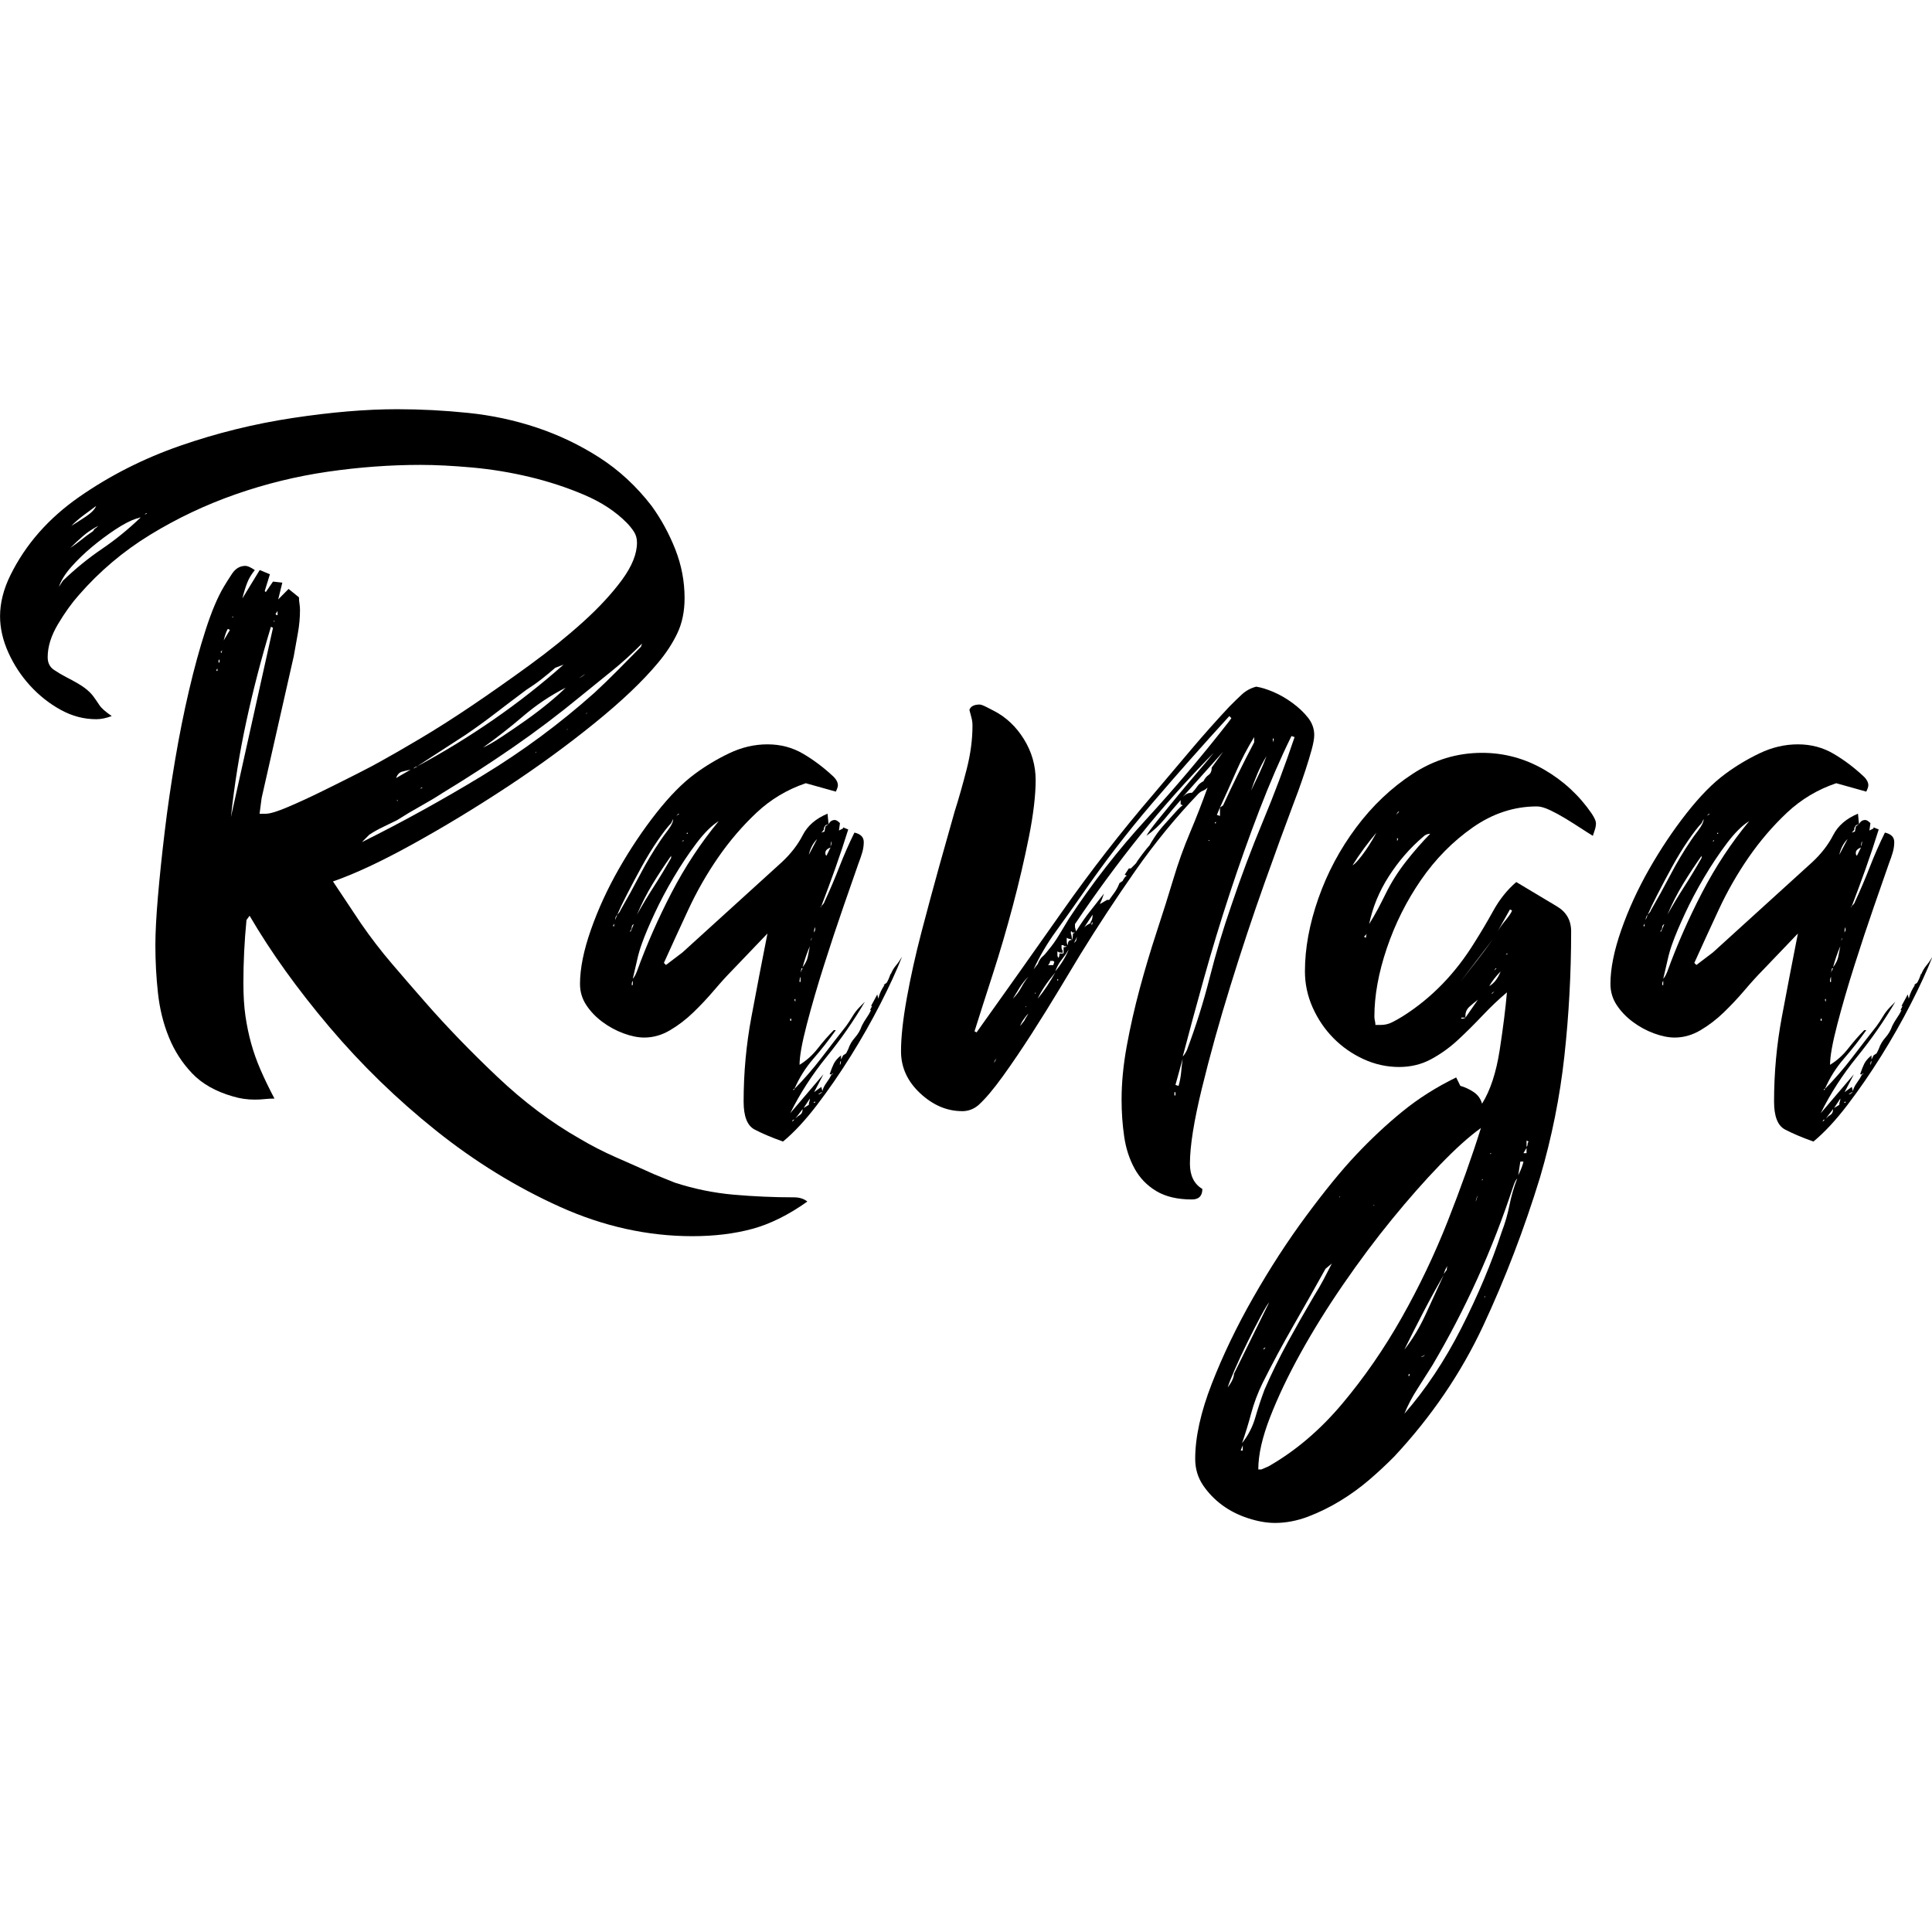 <svg xmlns="http://www.w3.org/2000/svg" version="1.1" xmlns:xlink="http://www.w3.org/1999/xlink" width="1000" height="1000"><style>
    #light-icon {
      display: inline;
    }
    #dark-icon {
      display: none;
    }

    @media (prefers-color-scheme: dark) {
      #light-icon {
        display: none;
      }
      #dark-icon {
        display: inline;
      }
    }
  </style><g id="light-icon"><svg xmlns="http://www.w3.org/2000/svg" version="1.1" xmlns:xlink="http://www.w3.org/1999/xlink" width="1000" height="1000"><g><g transform="matrix(1.407,0,0,1.407,5.684341886080802e-14,211.838)"><svg xmlns="http://www.w3.org/2000/svg" version="1.1" xmlns:xlink="http://www.w3.org/1999/xlink" width="710.92" height="409.72"><svg id="Layer_2" data-name="Layer 2" xmlns="http://www.w3.org/2000/svg" viewBox="0 0 710.92 409.72">
  <g id="Layer_1-2" data-name="Layer 1">
    <g>
      <path d="M95.52,59.14l3.77,1.55-1.9,6.18.38.39,2.66-3.87,3.43.39-1.52,6.18,3.82-3.87,3.82,3.09c0,.77.06,1.55.19,2.32.12.77.19,1.55.19,2.32,0,2.84-.26,5.67-.77,8.5-.51,2.84-1.02,5.67-1.52,8.5l-11.82,52.18-.76,5.8h2.29c1.52,0,4.26-.83,8.2-2.51,3.94-1.67,8.13-3.61,12.58-5.8,4.45-2.19,8.71-4.31,12.78-6.38,4.07-2.06,6.99-3.61,8.77-4.64,3.3-1.8,8.01-4.51,14.11-8.12,6.1-3.61,12.58-7.73,19.45-12.37,6.86-4.64,13.92-9.6,21.17-14.88,7.25-5.28,13.79-10.56,19.65-15.85,5.85-5.28,10.61-10.44,14.31-15.46,3.68-5.02,5.53-9.6,5.53-13.72,0-1.55-.38-2.9-1.14-4.06s-1.65-2.25-2.67-3.29c-4.07-4.12-9.27-7.54-15.62-10.24-6.35-2.71-13.02-4.89-20-6.57-6.99-1.67-14.04-2.83-21.15-3.48-7.11-.64-13.47-.97-19.05-.97-11.18,0-22.54.84-34.1,2.51-11.56,1.68-22.86,4.45-33.91,8.31s-21.53,8.83-31.43,14.88c-9.91,6.06-18.67,13.47-26.29,22.23-2.54,2.84-5.08,6.38-7.62,10.63-2.54,4.25-3.81,8.31-3.81,12.18,0,2.07.76,3.61,2.28,4.64,1.52,1.03,3.04,1.93,4.56,2.71,3.04,1.55,5.26,2.84,6.65,3.87,1.39,1.03,2.46,2.07,3.23,3.09.76,1.03,1.52,2.13,2.28,3.29.76,1.16,2.28,2.51,4.57,4.06-2.03.77-3.93,1.16-5.71,1.16-4.57,0-8.94-1.16-13.13-3.48-4.19-2.32-7.92-5.28-11.22-8.89-3.29-3.61-5.95-7.66-7.99-12.18-2.02-4.51-3.04-8.95-3.04-13.34,0-4.89,1.27-9.92,3.8-15.07,5.58-11.34,14.01-20.93,25.29-28.8,11.29-7.86,23.65-14.13,37.09-18.81,13.44-4.67,27.26-8.09,41.46-10.24,14.2-2.15,27.01-3.23,38.43-3.23,8.62,0,17.31.45,26.06,1.35s17.18,2.7,25.3,5.41c8.11,2.71,15.79,6.37,23.01,11,7.23,4.63,13.63,10.55,19.21,17.76,3.55,4.89,6.46,10.23,8.75,16.02,2.28,5.79,3.42,11.78,3.42,17.95,0,4.89-.89,9.2-2.67,12.94s-4.18,7.4-7.22,11c-5.58,6.69-13.38,14.1-23.4,22.2-10.02,8.11-20.8,15.96-32.34,23.55-11.54,7.59-23.01,14.54-34.43,20.84-11.41,6.31-21.17,10.88-29.29,13.7l10.29,15.44c3.55,5.15,7.36,10.11,11.43,14.87,4.06,4.76,8.13,9.46,12.19,14.08,7.87,9.01,16.7,18.14,26.48,27.41,9.77,9.26,19.87,16.86,30.29,22.78,4.32,2.57,8.82,4.88,13.53,6.95,4.7,2.05,9.33,4.11,13.91,6.18,1.27.51,2.54,1.03,3.81,1.55,1.27.51,2.54,1.02,3.81,1.54,7.11,2.31,14.35,3.79,21.72,4.44,7.36.64,14.73.97,22.1.97,2.03,0,3.68.51,4.95,1.55-6.86,4.88-13.59,8.23-20.19,10.04-6.61,1.79-13.97,2.7-22.1,2.7-16.51,0-32.77-3.61-48.77-10.82-16-7.22-31.18-16.56-45.53-28.02-14.35-11.47-27.41-24.16-39.19-38.07-11.77-13.91-21.58-27.57-29.4-40.97l-1.14,1.55c-.76,7.73-1.14,15.46-1.14,23.19,0,4.64.25,8.7.76,12.18.51,3.48,1.2,6.83,2.1,10.05.89,3.22,2.03,6.44,3.43,9.66,1.39,3.23,3.11,6.77,5.14,10.63-1.27,0-2.48.06-3.62.19-1.14.13-2.35.19-3.62.19-2.8,0-5.46-.39-8-1.16-6.35-1.81-11.37-4.64-15.05-8.5-3.68-3.87-6.54-8.31-8.57-13.34-2.04-5.02-3.37-10.44-4-16.23-.64-5.8-.95-11.66-.95-17.59,0-4.64.32-10.63.95-17.97.63-7.34,1.46-15.27,2.48-23.77,1.01-8.5,2.29-17.26,3.81-26.28,1.52-9.02,3.24-17.59,5.14-25.7,1.9-8.12,3.93-15.52,6.1-22.23,2.15-6.7,4.38-11.98,6.67-15.85.76-1.29,1.77-2.9,3.05-4.83,1.27-1.93,2.92-2.9,4.95-2.9.76,0,1.91.52,3.43,1.55-1.27,1.55-2.23,3.16-2.86,4.83-.64,1.68-1.21,3.54-1.71,5.6l6.37-10.44ZM23.21,63c4.56-4.38,9.32-8.24,14.26-11.6,4.94-3.35,9.7-7.21,14.27-11.6-.26,0-.51.07-.76.19-.26.13-.51.19-.76.19-2.29.77-4.88,2.13-7.8,4.06s-5.77,4.06-8.56,6.38c-2.79,2.32-5.33,4.77-7.61,7.34-2.29,2.58-3.8,5.02-4.57,7.34l1.52-2.32ZM34.24,44.84c.25-.51.51-.83.76-.97.25-.13.63-.45,1.14-.97-2.03,1.03-3.87,2.26-5.52,3.67-1.65,1.42-3.23,2.9-4.76,4.44,1.52-1.03,2.92-2.06,4.19-3.09,1.27-1.03,2.66-2.06,4.19-3.09ZM35.38,35.56c-1.78,1.29-3.43,2.51-4.95,3.67s-2.92,2.39-4.19,3.67c1.27-.77,2.98-1.87,5.14-3.29,2.15-1.41,3.49-2.77,4-4.06ZM54.1,38.27h-.38c-.26.26-.51.39-.76.39.51,0,.89-.13,1.14-.39ZM80.01,96.25v-.77c-.26,0-.38.26-.38.77h.38ZM80.77,91.99l-.38.39v.77h.38v-1.16ZM81.91,88.52l-.76.77.38.39c0-.51.12-.9.38-1.16ZM84.58,81.17l-.76-.39c-.51.77-1.02,2.19-1.52,4.25l2.29-3.87ZM100.43,80.4l-.76-.39c-3.52,11.6-6.54,23.19-9.05,34.79-2.51,11.6-4.4,23.32-5.66,35.17l15.47-69.58ZM85.72,76.15l-.38.39h.38v-.39ZM100.96,77.69l-.38.39h.38v-.39ZM101.34,75.37c.25.26.51.39.76.39v-1.55l-.76,1.16ZM218.62,104.36c3.05-2.83,5.98-5.67,8.78-8.5,2.8-2.83,5.6-5.67,8.39-8.5l.38-1.16c-3.56,3.61-7.25,6.96-11.07,10.05-3.82,3.09-7.63,6.18-11.45,9.28-8.14,6.7-16.41,12.95-24.81,18.75-8.39,5.8-17.04,11.4-25.94,16.81-2.8,1.81-5.6,3.48-8.39,5.02-2.8,1.55-5.6,3.23-8.4,5.02-1.52.77-3.24,1.61-5.15,2.51-1.91.91-3.62,1.87-5.15,2.9-.51.52-.96.97-1.34,1.35-.38.39-.83.84-1.33,1.35,15.01-7.47,29.82-15.65,44.45-24.54,14.63-8.89,28.3-19,41.02-30.34ZM145.7,135.67l5.33-3.09c-1.27.26-2.35.52-3.24.77-.89.26-1.59,1.03-2.1,2.32ZM146.3,144.18v-.39h-.38l.38.39ZM152.02,132.19l1.52-.77c-.51,0-1.02.26-1.52.77ZM204.28,95.09c-1.78,1.55-3.49,2.97-5.14,4.25-1.65,1.29-3.49,2.58-5.51,3.87-3.81,2.84-7.55,5.67-11.23,8.5-3.68,2.84-7.42,5.54-11.22,8.12l-17.88,11.6c9.63-5.15,19.01-10.88,28.15-17.2,9.13-6.31,17.75-13.08,25.87-20.29l-3.04,1.16ZM155.44,139.15h-.38c-.26.26-.51.39-.76.39.51,0,.89-.13,1.14-.39ZM177.66,124.46c1.77-.77,4.12-2.13,7.04-4.06s5.83-3.93,8.75-5.99c2.92-2.06,5.7-4.19,8.37-6.38,2.66-2.19,4.75-4.06,6.27-5.6-5.58,2.84-10.78,6.32-15.6,10.44-4.82,4.12-9.76,7.99-14.83,11.6ZM197.35,126.01c-.26,0-.38.13-.38.39l.38-.39ZM208.4,117.89c.25,0,.38-.06.38-.19s.12-.19.38-.19c-.26,0-.51.13-.76.39ZM212.97,98.95c1.01-.51,1.77-1.03,2.29-1.55l-2.29,1.55ZM215.64,112.09l.38-.39c-.26,0-.38.13-.38.39Z"></path>
      <path d="M327.65,207.95c.51-1.29,1.14-2.38,1.91-3.29.76-.9,1.52-1.99,2.29-3.29-2.04,5.16-4.7,10.96-8,17.39-3.3,6.45-6.92,12.82-10.86,19.13-3.94,6.32-8.07,12.3-12.38,17.97-4.32,5.67-8.51,10.18-12.57,13.53-4.32-1.55-7.81-3.03-10.48-4.45-2.67-1.42-4-4.83-4-10.24,0-10.56.95-20.93,2.86-31.12,1.9-10.18,3.87-20.42,5.91-30.73l-12.95,13.53c-2.04,2.07-4.26,4.51-6.67,7.35-2.42,2.84-4.95,5.54-7.62,8.12-2.67,2.58-5.52,4.77-8.57,6.57-3.05,1.81-6.23,2.71-9.52,2.71-2.29,0-4.83-.51-7.62-1.54-2.8-1.03-5.4-2.45-7.81-4.25-2.42-1.8-4.38-3.87-5.91-6.19-1.52-2.32-2.29-4.89-2.29-7.73,0-5.66,1.33-12.3,4-19.91,2.67-7.6,6.1-15.07,10.29-22.42,4.19-7.34,8.76-14.17,13.72-20.49,4.95-6.31,9.72-11.14,14.29-14.5,3.81-2.83,8-5.35,12.57-7.54,4.57-2.19,9.27-3.29,14.1-3.29s9.2,1.16,13.14,3.48c3.94,2.32,7.68,5.16,11.24,8.5,1.01,1.03,1.52,2.07,1.52,3.09,0,.52-.26,1.29-.76,2.32l-11.05-3.09c-6.86,2.32-12.89,5.93-18.1,10.82-5.21,4.9-9.91,10.38-14.1,16.43-4.19,6.06-7.88,12.5-11.05,19.33-3.18,6.83-6.16,13.34-8.95,19.52l.76.77,6.1-4.64,36.58-33.24c3.3-3.09,5.84-6.38,7.62-9.86,1.77-3.48,4.82-6.12,9.14-7.92l.38,3.87-1.14.39c-.51.77-.7,1.23-.57,1.35.12.13-.19.58-.95,1.35l1.14-.39.38-1.93,1.14-.77c.51-1.03,1.27-1.55,2.29-1.55.51,0,1.14.39,1.9,1.16l-.38,2.71,1.52-.77v-.39l1.9.77c-1.52,4.9-3.11,9.66-4.76,14.3-1.65,4.64-3.37,9.28-5.14,13.91l-.38.39c.25,0,.38-.13.38-.39.76-.77,1.14-1.29,1.14-1.55,2.03-4.38,3.87-8.7,5.52-12.95,1.65-4.25,3.49-8.44,5.52-12.56,2.29.52,3.43,1.68,3.43,3.48,0,1.29-.19,2.58-.57,3.87-.38,1.29-.83,2.58-1.33,3.87-1.27,3.61-3.11,8.89-5.52,15.85-2.42,6.96-4.83,14.24-7.24,21.84-2.42,7.6-4.51,14.82-6.29,21.64-1.78,6.83-2.67,11.79-2.67,14.88,2.54-1.55,4.76-3.54,6.67-5.99,1.91-2.45,3.87-4.7,5.91-6.76h.76c-2.54,3.61-5.27,7.09-8.19,10.44-2.92,3.35-5.27,7.09-7.05,11.21h-.38v.38c.25,0,.38-.13.38-.38,3.55-3.61,6.86-7.41,9.91-11.4,3.05-3.99,6.1-7.92,9.14-11.79.76-1.03,1.52-2.19,2.29-3.48.76-1.29,1.65-2.45,2.67-3.48l1.91-1.93c-4.07,6.96-8.76,13.72-14.1,20.29-5.33,6.57-9.78,13.46-13.33,20.68l12.19-14.3-3.43,6.57,2.67-1.93.38,1.54c.25-1.03.76-2.06,1.52-3.09.76-1.03,1.39-2.06,1.91-3.09h.38v-.39l-.38.39h-.76c.51-1.55,1.01-2.83,1.52-3.87.51-1.03,1.39-2.06,2.67-3.09v1.54l.76-1.54,1.14-.77.76-1.55c.51-1.54,1.33-2.96,2.48-4.25,1.14-1.29,1.96-2.71,2.48-4.25.51-1.03,1.08-1.99,1.71-2.9.63-.9,1.2-1.87,1.71-2.9h-.38l.76-1.55h-.38l2.29-4.25.38,1.55c.25-1.03.57-1.93.95-2.71.38-.77.82-1.54,1.33-2.32h-.38l1.14-.77c.51-.77,1.01-1.93,1.52-3.48v.39ZM225.92,189.01c0,.26-.07.45-.19.58-.13.13-.19.33-.19.58h.38v-1.16ZM227.07,185.92c.76-.77,1.14-1.29,1.14-1.55,2.54-4.38,4.95-8.76,7.24-13.14,2.29-4.38,4.82-8.63,7.62-12.76.51-.77,1.39-1.99,2.67-3.67,1.27-1.67,1.9-3.03,1.9-4.06l-.76,1.55c-1.27,1.29-2.92,3.42-4.95,6.38-2.04,2.97-4,6.18-5.91,9.66-1.9,3.48-3.69,6.83-5.33,10.05-1.65,3.23-2.86,5.74-3.62,7.54-.51.52-.76,1.16-.76,1.93l.76-1.93ZM232.02,192.11l1.14-2.71c-.51.26-.76.65-.76,1.16s-.26,1.03-.76,1.55h.38ZM232.78,210.27c-.26.26-.38.77-.38,1.55h.38v-1.55ZM234.31,206.79c3.55-9.79,7.81-19.45,12.76-28.99,4.95-9.53,10.73-18.29,17.33-26.28-2.54,1.55-5.27,4.25-8.19,8.12-2.92,3.87-5.71,8.06-8.38,12.56-2.67,4.51-5.02,8.96-7.05,13.33-2.04,4.38-3.56,7.99-4.57,10.82-.76,2.06-1.4,4.25-1.9,6.57-.51,2.32-1.02,4.51-1.52,6.57.51-.51,1.01-1.41,1.52-2.71ZM246.88,164.28c-2.54,3.61-4.83,7.09-6.86,10.44-2.04,3.35-3.94,7.09-5.71,11.21,2.03-3.61,4.13-7.08,6.29-10.44,2.16-3.35,4.25-6.82,6.29-10.44v-.77ZM248.78,149.59l1.14-.77h-.38l-.76.77ZM251.45,158.48c-.26.26-.51.39-.76.39h.76v-.39ZM252.98,155.77c-.26,0-.38.13-.38.39h.38v-.39ZM290.69,224.96h.38v-.77h-.38v.77ZM292.22,261.3c-.51,0-.76.25-.76.77l.76-.77ZM292.22,217.23l.38.77v-1.16l-.38.39ZM292.6,260.91c.51-.52,1.08-.97,1.71-1.35.63-.39.95-1.1.95-2.12l-2.67,3.48ZM294.5,208.73c-.26.52-.38,1.16-.38,1.93h.38v-1.93ZM294.5,207.18l.76-1.54h-.38l-.38,1.54ZM297.93,197.52c-1.02,2.32-1.9,4.9-2.67,7.73,1.01-1.29,1.65-2.57,1.91-3.87.25-1.29.51-2.57.76-3.87ZM295.27,258.98c.25,0,.38-.07.38-.19s.12-.19.38-.19c0,.25-.26.39-.76.39ZM297.55,255.88c0-.52.06-.91.19-1.16.12-.26.19-.64.19-1.16l-2.29,3.48,1.9-1.16ZM300.6,158.09c-1.52,1.55-2.54,3.48-3.05,5.8l3.05-5.8ZM297.93,255.5l.38-.39c0,.25-.13.39-.38.39ZM298.69,194.42c-.26.26-.38.65-.38,1.16l.38-1.16ZM299.84,254.72c-.26,0-.38.06-.38.19s-.13.19-.38.19h.76v-.39ZM299.84,190.56c-.26.26-.38.91-.38,1.93l.38-.77v-1.16ZM302.5,251.25h-.38l-1.14.77h.38l1.14-.77ZM305.55,161.18c-1.27.52-1.91,1.16-1.91,1.93v.39c0,.26.12.52.38.77l1.52-3.09ZM305.93,158.86c-.26.52-.38,1.16-.38,1.93.25-.51.38-1.16.38-1.93ZM308.98,241.2c.25-.25.38-.77.38-1.55-.26.26-.38.77-.38,1.55Z"></path>
      <path d="M353.94,258.2c-5.59,0-10.73-2.19-15.43-6.57-4.7-4.38-7.05-9.53-7.05-15.46,0-5.15.71-11.66,2.12-19.52,1.42-7.86,3.22-15.97,5.41-24.35,2.19-8.37,4.38-16.49,6.57-24.35,2.19-7.86,4.06-14.5,5.61-19.91,1.55-4.89,3.03-10.11,4.45-15.65,1.42-5.54,2.13-10.88,2.13-16.04,0-1.03-.13-1.99-.38-2.9-.26-.9-.51-1.87-.76-2.9.51-1.29,1.76-1.93,3.77-1.93.5,0,1.37.33,2.62.97,1.25.65,2.12,1.1,2.62,1.35,4.5,2.32,8.19,5.8,11.06,10.44,2.87,4.64,4.31,9.66,4.31,15.07s-.83,12.63-2.48,20.87c-1.65,8.25-3.62,16.69-5.91,25.32-2.29,8.64-4.76,17.07-7.43,25.32-2.67,8.25-4.89,15.21-6.67,20.87l.76.39c10.67-14.94,21.2-29.82,31.62-44.64,10.41-14.82,21.59-29.18,33.53-43.1,4.57-5.41,9.14-10.82,13.72-16.23s9.27-10.69,14.1-15.85c1.52-1.55,3.05-3.03,4.57-4.45,1.52-1.41,3.3-2.38,5.33-2.9,1.77.26,3.87.91,6.29,1.93,2.41,1.03,4.76,2.39,7.05,4.06,2.29,1.68,4.19,3.48,5.71,5.41,1.52,1.93,2.29,4.06,2.29,6.38,0,1.29-.32,3.09-.95,5.41-.64,2.32-1.4,4.83-2.29,7.54-.89,2.71-1.78,5.28-2.67,7.73-.89,2.45-1.59,4.32-2.1,5.6-2.54,6.7-5.97,16.11-10.29,28.22-4.32,12.12-8.51,24.74-12.57,37.88-4.07,13.14-7.56,25.71-10.48,37.69-2.92,11.98-4.38,21.19-4.38,27.64,0,4.38,1.52,7.47,4.57,9.28,0,2.57-1.27,3.87-3.81,3.87-5.33,0-9.72-1.03-13.14-3.09-3.43-2.06-6.1-4.83-8-8.31s-3.18-7.41-3.81-11.79c-.64-4.38-.95-8.89-.95-13.53,0-6.19.63-12.76,1.9-19.71,1.27-6.96,2.86-13.98,4.76-21.07,1.91-7.09,4-14.11,6.29-21.07s4.32-13.4,6.1-19.33c1.77-5.93,3.81-11.6,6.1-17.01,2.29-5.41,4.44-10.95,6.48-16.62-.51.52-1.08.91-1.71,1.16-.64.26-1.21.65-1.71,1.16-8.38,8.76-16.13,18.23-23.24,28.41-7.11,10.18-13.85,20.43-20.19,30.73-2.04,3.35-4.64,7.67-7.81,12.95-3.18,5.28-6.54,10.7-10.1,16.23-3.56,5.54-7.05,10.7-10.48,15.46-3.43,4.77-6.42,8.31-8.95,10.63-1.78,1.55-3.81,2.32-6.1,2.32ZM365.75,240.42l.76-1.55c-.51.52-.76,1.03-.76,1.55ZM378.32,208.73c-1.27,1.29-2.35,2.64-3.24,4.06-.89,1.42-1.71,2.77-2.48,4.06,1.27-1.29,2.29-2.64,3.05-4.06.76-1.41,1.65-2.77,2.67-4.06ZM375.27,226.89l1.52-1.93c.25-.51.51-.97.76-1.35.25-.39.51-.83.76-1.35-.51.52-1.08,1.23-1.71,2.13-.64.91-1.08,1.74-1.33,2.51ZM377.56,219.55l-.38.39c.25,0,.38-.13.38-.39ZM381.75,204.09c.51-1.29,1.08-2.19,1.71-2.71.63-.51,1.33-1.29,2.1-2.32,1.52-1.8,2.86-3.67,4-5.6,1.14-1.93,2.35-3.93,3.62-5.99,8.63-13.14,18.16-25.38,28.57-36.72,10.41-11.34,20.44-23.19,30.1-35.56l1.14-1.55-.76-.77c-9.66,10.57-19.12,21.26-28.38,32.08-9.27,10.82-17.97,22.17-26.1,34.01-3.05,4.38-6.16,8.76-9.33,13.14-3.18,4.38-5.91,9.02-8.19,13.91l1.52-1.93ZM380.99,214.91v-.39l-.38.39h.38ZM381.75,216.84c1.27-1.55,2.41-3.09,3.43-4.64,1.01-1.55,2.03-3.22,3.05-5.03-3.05,3.61-5.21,6.83-6.48,9.66ZM387.46,202.93h-1.14c0,.52-.26,1.03-.76,1.55h1.91l.38-1.16-.38-.39ZM393.18,198.68c-.76,1.29-1.65,2.58-2.67,3.87-1.02,1.29-1.78,2.71-2.29,4.25,2.29-2.83,3.94-5.54,4.95-8.12ZM389.75,199.84l-.76-.39v1.16c0,.52.12.91.38,1.16.25-.25.38-.77.38-1.55h1.52c-.26-.25-.76-.39-1.52-.39ZM388.99,209.5v.77l.38-.38-.38-.39ZM391.27,197.13h-.76v.77c0,.52.12.91.38,1.16v.77c0,.26.12.39.38.39v-2.32c.51,0,.89-.12,1.14-.38h-.76c-.26,0-.38-.13-.38-.39ZM393.18,194.81l-.76-.39v1.16c0,.77.12,1.29.38,1.55,0-1.29.51-1.93,1.52-1.93-.26-.25-.64-.39-1.14-.39ZM394.32,192.11h-.38v.77c.25.52.38,1.29.38,2.32.25-.51.38-1.29.38-2.32l.76-.39h-.76c-.26,0-.38-.13-.38-.39ZM395.85,195.58l.38-1.55-1.14,2.32.76-.77ZM413.75,171.23l1.52-2.32h.76l1.91-1.93c.25-.51,1.01-1.61,2.29-3.29,1.27-1.67,2.16-2.77,2.67-3.29.25-.51.89-1.55,1.9-3.09,1.01-1.55,2.22-3.09,3.62-4.64,1.39-1.55,2.73-3.03,4-4.45,1.27-1.41,2.15-2.25,2.67-2.51l-.76-.39v-1.55c-2.04,2.32-4,4.64-5.91,6.96-1.9,2.32-4.13,4.38-6.67,6.18.51-1.03,1.91-2.96,4.19-5.8,2.29-2.83,4.76-5.86,7.43-9.08,2.67-3.22,5.27-6.31,7.81-9.28,2.54-2.96,4.32-5.08,5.33-6.38-9.66,9.8-18.67,19.91-27.05,30.34-8.38,10.44-16.38,21.33-24,32.66v1.16l.38,1.55c1.77-2.83,3.43-5.22,4.95-7.15,1.52-1.93,3.3-4.19,5.33-6.77-.51,1.55-1.02,2.84-1.52,3.87l2.67-1.55h.76c.76-1.03,1.46-1.99,2.1-2.9.63-.9,1.2-1.99,1.71-3.29l1.14-.77c.51-1.03,1.01-1.67,1.52-1.93l-.76-.39ZM401.94,185.92l-3.05,4.64c.51-.51,1.27-1.03,2.29-1.54v-.39c.51-.51.76-1.41.76-2.71ZM401.94,188.63l-.38.39v.77c.25-.25.38-.64.38-1.16ZM432.04,252.41h.38v-1.16h-.38v1.16ZM435.09,238.88l-2.67,9.66,1.14.39c.51-1.8.82-3.48.95-5.03.12-1.55.32-3.22.57-5.03ZM476.24,120.6l-1.14-.39c-4.07,8.25-8,17.33-11.81,27.25-3.81,9.92-7.43,20.1-10.86,30.54s-6.61,20.87-9.52,31.31c-2.92,10.44-5.52,20.04-7.81,28.8.51-.51,1.01-1.29,1.52-2.32,3.3-8.76,6.1-17.65,8.38-26.67,2.29-9.02,4.95-17.91,8-26.67,3.55-10.56,7.43-20.87,11.62-30.92s8.06-20.35,11.62-30.92ZM438.52,141.08c.76-.77,1.39-1.55,1.91-2.32.51-.77,1.27-1.41,2.29-1.93.51-1.03,1.14-1.8,1.9-2.32.76-.51,1.14-1.41,1.14-2.71l4.19-5.8-14.86,16.62c.51-.51,1.01-.9,1.52-1.16.51-.25,1.14-.39,1.9-.39ZM444.61,158.86l.38-.39h-.38v.39ZM447.28,151.52c0,.26-.07.39-.19.39s-.19.13-.19.39h.38v-.77ZM448.8,146.5l-1.14,2.71,1.14.39v-3.09ZM448.8,146.5l1.14-.77c1.77-3.87,3.62-7.73,5.52-11.6,1.91-3.87,3.87-7.73,5.91-11.6v-1.93c-2.54,4.13-4.76,8.38-6.67,12.76-1.91,4.38-3.88,8.76-5.91,13.14ZM465.95,127.56c-1.27,2.07-2.35,4.12-3.24,6.18-.89,2.07-1.71,4.25-2.48,6.57,1.01-2.06,2.03-4.19,3.05-6.38,1.01-2.19,1.9-4.31,2.67-6.38ZM468.62,121.37l-.38-.39v1.55l.38-1.16Z"></path>
      <path d="M554.34,214.52c-3.05,2.58-6.04,5.41-8.95,8.5-2.92,3.09-5.91,6.06-8.95,8.89-3.05,2.84-6.35,5.22-9.91,7.15-3.56,1.93-7.5,2.9-11.81,2.9-4.57,0-8.95-.97-13.14-2.9-4.19-1.93-7.88-4.51-11.05-7.73-3.18-3.22-5.71-6.96-7.62-11.21-1.9-4.25-2.86-8.7-2.86-13.34,0-8.5,1.65-17.45,4.95-26.86,3.3-9.4,7.94-18.1,13.91-26.09,5.96-7.98,12.89-14.56,20.76-19.71,7.87-5.15,16.38-7.73,25.53-7.73,8.13,0,15.75,2.07,22.86,6.18,7.11,4.12,12.95,9.54,17.53,16.23,1.01,1.55,1.52,2.71,1.52,3.48s-.13,1.55-.38,2.32c-.26.77-.51,1.55-.76,2.32-1.27-.77-2.8-1.74-4.57-2.9-1.78-1.16-3.62-2.32-5.52-3.48-1.91-1.16-3.81-2.19-5.71-3.09-1.91-.9-3.49-1.35-4.76-1.35-8.38,0-16.26,2.58-23.62,7.73-7.37,5.16-13.72,11.6-19.05,19.33-5.33,7.73-9.52,16.11-12.57,25.12-3.05,9.02-4.57,17.39-4.57,25.12,0,.52.06,1.03.19,1.55.12.52.19,1.03.19,1.54h1.9c1.52,0,2.92-.32,4.19-.96,1.27-.64,2.54-1.35,3.81-2.13,10.67-6.7,19.56-15.85,26.67-27.44,2.29-3.61,4.57-7.47,6.86-11.6,2.29-4.12,5.08-7.6,8.38-10.44l14.86,8.89c3.55,2.07,5.33,5.16,5.33,9.28,0,15.46-.83,30.73-2.48,45.8-1.65,15.07-4.64,29.96-8.95,44.64-5.85,19.07-12.83,37.3-20.95,54.69-8.13,17.39-19.05,33.44-32.77,48.12-2.8,2.83-5.85,5.67-9.14,8.5-3.3,2.83-6.86,5.41-10.67,7.73-3.81,2.32-7.75,4.25-11.81,5.8-4.07,1.54-8.13,2.32-12.19,2.32-3.05,0-6.35-.58-9.91-1.74-3.55-1.16-6.73-2.77-9.52-4.83-2.79-2.07-5.14-4.51-7.05-7.34-1.91-2.84-2.86-6.06-2.86-9.66,0-7.99,2.04-17.2,6.1-27.64,4.07-10.44,9.14-21.01,15.24-31.7,6.1-10.7,12.57-20.68,19.43-29.96s12.95-16.75,18.29-22.42c5.58-5.93,11.3-11.28,17.14-16.04,5.84-4.77,12.44-8.96,19.81-12.56l1.52,3.09c1.77.51,3.43,1.29,4.95,2.32,1.52,1.03,2.54,2.45,3.05,4.25,3.05-4.9,5.2-11.46,6.48-19.71,1.27-8.24,2.16-15.33,2.67-21.26ZM451.65,359.86c1.52-2.06,2.29-3.74,2.29-5.02l12.95-26.29c-.51.51-1.52,2.19-3.05,5.03-1.52,2.83-3.17,6.05-4.95,9.66-1.77,3.61-3.36,7.02-4.76,10.24-1.39,3.22-2.22,5.35-2.48,6.38ZM456.42,383.05h.76v-1.93l-.76,1.93ZM487.63,316.18c-3.87,6.96-7.8,13.92-11.79,20.87s-7.8,14.04-11.41,21.26c-1.75,3.61-3.13,7.28-4.14,11.02-.99,3.73-2.12,7.4-3.38,11.02,2.26-2.84,3.89-5.99,4.89-9.47,1.01-3.48,2.14-6.9,3.39-10.24,2.58-5.93,5.42-11.73,8.51-17.39,3.1-5.67,6.32-11.34,9.67-17.01,1.29-2.07,2.45-4.06,3.48-5.99,1.03-1.93,2.06-3.93,3.1-5.99l-2.32,1.93ZM544.81,264.39c-4.32,3.09-9.33,7.6-15.05,13.53-5.71,5.92-11.62,12.62-17.72,20.1-6.1,7.47-12.07,15.46-17.91,23.96-5.85,8.5-11.05,16.88-15.62,25.12-4.57,8.24-8.32,16.1-11.24,23.58-2.92,7.47-4.38,13.91-4.38,19.33h1.14l2.67-1.16c9.91-5.67,18.92-13.33,27.05-23,8.13-9.66,15.43-20.23,21.91-31.7,6.48-11.47,12.13-23.33,16.95-35.56,4.82-12.24,8.89-23.65,12.19-34.21ZM464.8,345.95l.76-.77c-.51,0-.76.25-.76.77ZM493,289.51l-.38.39c.25,0,.38-.13.38-.39ZM497.57,167.75c.51-.25,1.2-.9,2.1-1.93.89-1.03,1.77-2.19,2.67-3.48.89-1.29,1.71-2.57,2.48-3.87.76-1.29,1.27-2.19,1.52-2.71-1.52,1.81-3.05,3.74-4.57,5.8-1.52,2.07-2.92,4.12-4.19,6.18ZM501.76,194.04l.76.39c0-.77.12-1.29.38-1.54l-1.14,1.16ZM503.67,189.4c1.27-2.06,2.35-3.92,3.24-5.6.89-1.67,1.84-3.54,2.86-5.61,2.03-4.12,4.51-8.05,7.43-11.79,2.92-3.73,5.91-7.15,8.95-10.24-1.02,0-1.9.39-2.67,1.16-4.83,4.12-9.02,8.96-12.57,14.5-3.56,5.54-5.97,11.4-7.24,17.59ZM505.19,292.99c.25,0,.38-.13.38-.39l-.38.39ZM514.71,148.04h-.38l-.76,1.16,1.14-1.16ZM514.33,158.09l-.38-.39v1.16l.38-.77ZM558.15,282.94c-.51.51-1.02,1.55-1.52,3.09-7.62,23.19-17.53,45.09-29.72,65.71-1.78,2.83-3.62,5.73-5.52,8.7-1.91,2.96-3.49,5.99-4.76,9.08,7.87-9.02,14.86-19.52,20.95-31.5,6.1-11.98,11.05-23.77,14.86-35.37,1.27-3.35,2.22-6.64,2.86-9.86.63-3.22,1.58-6.51,2.86-9.86ZM531.1,318.5c-2.54,4.38-5.02,8.89-7.43,13.53-2.42,4.64-4.76,9.28-7.05,13.92,3.05-3.87,5.72-8.31,8-13.34,2.29-5.03,4.44-9.73,6.48-14.11ZM518.14,355.61h.38v-.77c-.26,0-.38.25-.38.77ZM522.71,348.65c.51,0,1.01-.26,1.52-.77l-1.52.77ZM532.24,316.57c0-.77.12-1.29.38-1.54-.51.51-1.02,1.54-1.52,3.09l1.14-1.55ZM549,195.2l-11.81,15.46c2.03-2.57,4-5.08,5.91-7.54,1.91-2.45,3.87-5.08,5.91-7.92ZM537.57,223.8v.39c.76,0,1.27-.13,1.52-.39h-1.52ZM539.1,223.8l4.57-6.57c-1.02.77-2.04,1.61-3.05,2.51-1.02.91-1.52,2-1.52,3.29v.77ZM542.91,291.44l.76-2.32c-.51,1.03-.76,1.8-.76,2.32ZM545.19,283.71l.38-.39h-.38v.39ZM545.96,326.62h.38v-.39l-.38.39ZM547.86,212.21c1.77-1.03,3.17-2.83,4.19-5.41-1.78,1.81-3.18,3.61-4.19,5.41ZM548.62,273.67h-.38v.39l.38-.39ZM549,214.91l.76-.77-1.14.77h.38ZM550.53,205.64h-.38c0,.26-.07.38-.19.38s-.19.13-.19.39l.76-.77ZM556.24,184.38l-.76-.39-4.57,8.12c.76-1.29,1.77-2.71,3.05-4.25,1.27-1.55,2.03-2.71,2.29-3.48ZM554.34,200.22l-.38.39c.25,0,.51-.13.76-.39h-.38ZM560.43,276.76h-1.14l-.76,5.03c1.01-2.07,1.65-3.74,1.91-5.03ZM560.43,273.67h1.14v-1.93l-1.14,1.93ZM561.58,271.34c.25-.26.38-.58.38-.96s.12-.71.38-.97l-.76-.39v2.32Z"></path>
      <path d="M706.73,207.95c.51-1.29,1.14-2.38,1.9-3.29.76-.9,1.52-1.99,2.29-3.29-2.04,5.16-4.7,10.96-8,17.39-3.3,6.45-6.92,12.82-10.86,19.13-3.94,6.32-8.07,12.3-12.38,17.97-4.32,5.67-8.51,10.18-12.57,13.53-4.32-1.55-7.81-3.03-10.48-4.45-2.67-1.42-4-4.83-4-10.24,0-10.56.95-20.93,2.86-31.12,1.91-10.18,3.87-20.42,5.91-30.73l-12.95,13.53c-2.04,2.07-4.26,4.51-6.67,7.35-2.42,2.84-4.95,5.54-7.62,8.12-2.67,2.58-5.52,4.77-8.57,6.57-3.05,1.81-6.23,2.71-9.52,2.71-2.29,0-4.83-.51-7.62-1.54-2.8-1.03-5.4-2.45-7.81-4.25-2.42-1.8-4.38-3.87-5.91-6.19-1.52-2.32-2.29-4.89-2.29-7.73,0-5.66,1.33-12.3,4-19.91,2.67-7.6,6.1-15.07,10.29-22.42,4.19-7.34,8.76-14.17,13.72-20.49,4.95-6.31,9.71-11.14,14.29-14.5,3.81-2.83,8-5.35,12.57-7.54,4.57-2.19,9.27-3.29,14.1-3.29s9.2,1.16,13.14,3.48c3.94,2.32,7.68,5.16,11.24,8.5,1.01,1.03,1.52,2.07,1.52,3.09,0,.52-.26,1.29-.76,2.32l-11.05-3.09c-6.86,2.32-12.89,5.93-18.1,10.82-5.21,4.9-9.91,10.38-14.1,16.43-4.19,6.06-7.88,12.5-11.05,19.33-3.18,6.83-6.16,13.34-8.95,19.52l.76.77,6.1-4.64,36.58-33.24c3.3-3.09,5.84-6.38,7.62-9.86,1.77-3.48,4.82-6.12,9.14-7.92l.38,3.87-1.14.39c-.51.77-.7,1.23-.57,1.35.12.13-.19.58-.95,1.35l1.14-.39.38-1.93,1.14-.77c.51-1.03,1.27-1.55,2.29-1.55.51,0,1.14.39,1.91,1.16l-.38,2.71,1.52-.77v-.39l1.91.77c-1.52,4.9-3.11,9.66-4.76,14.3-1.65,4.64-3.37,9.28-5.14,13.91l-.38.39c.25,0,.38-.13.38-.39.76-.77,1.14-1.29,1.14-1.55,2.03-4.38,3.87-8.7,5.52-12.95,1.65-4.25,3.49-8.44,5.52-12.56,2.29.52,3.43,1.68,3.43,3.48,0,1.29-.19,2.58-.57,3.87-.38,1.29-.83,2.58-1.33,3.87-1.27,3.61-3.11,8.89-5.52,15.85-2.42,6.96-4.83,14.24-7.24,21.84-2.42,7.6-4.51,14.82-6.29,21.64-1.78,6.83-2.67,11.79-2.67,14.88,2.54-1.55,4.76-3.54,6.67-5.99,1.91-2.45,3.87-4.7,5.91-6.76h.76c-2.54,3.61-5.27,7.09-8.19,10.44-2.92,3.35-5.27,7.09-7.05,11.21h-.38v.38c.25,0,.38-.13.38-.38,3.55-3.61,6.86-7.41,9.91-11.4,3.05-3.99,6.1-7.92,9.14-11.79.76-1.03,1.52-2.19,2.29-3.48.76-1.29,1.65-2.45,2.67-3.48l1.9-1.93c-4.07,6.96-8.76,13.72-14.1,20.29-5.33,6.57-9.78,13.46-13.33,20.68l12.19-14.3-3.43,6.57,2.67-1.93.38,1.54c.25-1.03.76-2.06,1.52-3.09.76-1.03,1.39-2.06,1.91-3.09h.38v-.39l-.38.39h-.76c.51-1.55,1.01-2.83,1.52-3.87.51-1.03,1.39-2.06,2.67-3.09v1.54l.76-1.54,1.14-.77.76-1.55c.51-1.54,1.33-2.96,2.48-4.25,1.14-1.29,1.96-2.71,2.48-4.25.51-1.03,1.08-1.99,1.71-2.9.63-.9,1.2-1.87,1.71-2.9h-.38l.76-1.55h-.38l2.29-4.25.38,1.55c.25-1.03.57-1.93.95-2.71.38-.77.82-1.54,1.33-2.32h-.38l1.14-.77c.51-.77,1.01-1.93,1.52-3.48v.39ZM605,189.01c0,.26-.07.45-.19.58-.13.13-.19.33-.19.58h.38v-1.16ZM606.15,185.92c.76-.77,1.14-1.29,1.14-1.55,2.54-4.38,4.95-8.76,7.24-13.14,2.29-4.38,4.82-8.63,7.62-12.76.51-.77,1.39-1.99,2.67-3.67,1.27-1.67,1.9-3.03,1.9-4.06l-.76,1.55c-1.27,1.29-2.92,3.42-4.95,6.38-2.04,2.97-4,6.18-5.9,9.66-1.9,3.48-3.69,6.83-5.33,10.05-1.65,3.23-2.86,5.74-3.62,7.54-.51.52-.76,1.16-.76,1.93l.76-1.93ZM611.1,192.11l1.14-2.71c-.51.26-.76.65-.76,1.16s-.26,1.03-.76,1.55h.38ZM611.86,210.27c-.26.26-.38.77-.38,1.55h.38v-1.55ZM613.39,206.79c3.55-9.79,7.81-19.45,12.76-28.99,4.95-9.53,10.73-18.29,17.33-26.28-2.54,1.55-5.27,4.25-8.19,8.12-2.92,3.87-5.71,8.06-8.38,12.56-2.67,4.51-5.02,8.96-7.05,13.33-2.04,4.38-3.56,7.99-4.57,10.82-.76,2.06-1.4,4.25-1.9,6.57-.51,2.32-1.02,4.51-1.52,6.57.51-.51,1.01-1.41,1.52-2.71ZM625.96,164.28c-2.54,3.61-4.83,7.09-6.86,10.44-2.04,3.35-3.94,7.09-5.71,11.21,2.03-3.61,4.13-7.08,6.29-10.44,2.15-3.35,4.25-6.82,6.29-10.44v-.77ZM627.86,149.59l1.14-.77h-.38l-.76.77ZM630.53,158.48c-.26.26-.51.39-.76.39h.76v-.39ZM632.05,155.77c-.26,0-.38.13-.38.39h.38v-.39ZM669.77,224.96h.38v-.77h-.38v.77ZM671.3,261.3c-.51,0-.76.25-.76.77l.76-.77ZM671.3,217.23l.38.77v-1.16l-.38.39ZM671.68,260.91c.51-.52,1.08-.97,1.71-1.35.63-.39.95-1.1.95-2.12l-2.67,3.48ZM673.58,208.73c-.26.52-.38,1.16-.38,1.93h.38v-1.93ZM673.58,207.18l.76-1.54h-.38l-.38,1.54ZM677.01,197.52c-1.02,2.32-1.91,4.9-2.67,7.73,1.01-1.29,1.65-2.57,1.91-3.87.25-1.29.51-2.57.76-3.87ZM674.34,258.98c.25,0,.38-.07.38-.19s.12-.19.38-.19c0,.25-.26.39-.76.39ZM676.63,255.88c0-.52.06-.91.19-1.16.12-.26.19-.64.19-1.16l-2.29,3.48,1.91-1.16ZM679.68,158.09c-1.52,1.55-2.54,3.48-3.05,5.8l3.05-5.8ZM677.01,255.5l.38-.39c0,.25-.13.39-.38.39ZM677.77,194.42c-.26.26-.38.65-.38,1.16l.38-1.16ZM678.92,254.72c-.26,0-.38.06-.38.19s-.13.19-.38.19h.76v-.39ZM678.92,190.56c-.26.26-.38.91-.38,1.93l.38-.77v-1.16ZM681.58,251.25h-.38l-1.14.77h.38l1.14-.77ZM684.63,161.18c-1.27.52-1.91,1.16-1.91,1.93v.39c0,.26.12.52.38.77l1.52-3.09ZM685.01,158.86c-.26.52-.38,1.16-.38,1.93.25-.51.38-1.16.38-1.93ZM688.06,241.2c.25-.25.38-.77.38-1.55-.26.26-.38.77-.38,1.55Z"></path>
    </g>
  </g>
</svg></svg></g></g></svg></g><g id="dark-icon"><svg xmlns="http://www.w3.org/2000/svg" version="1.1" xmlns:xlink="http://www.w3.org/1999/xlink" width="1000" height="1000"><g><g transform="matrix(1.407,0,0,1.407,5.684341886080802e-14,211.838)"><svg xmlns="http://www.w3.org/2000/svg" version="1.1" xmlns:xlink="http://www.w3.org/1999/xlink" width="710.92" height="409.72"><svg id="Layer_2" data-name="Layer 2" xmlns="http://www.w3.org/2000/svg" viewBox="0 0 710.92 409.72">
  <defs>
    <style>
      .cls-1 {
        fill: #fff;
      }
    </style>
  </defs>
  <g id="Layer_1-2" data-name="Layer 1">
    <g>
      <path class="cls-1" d="M95.52,59.14l3.77,1.55-1.9,6.18.38.39,2.66-3.87,3.43.39-1.52,6.18,3.82-3.87,3.82,3.09c0,.77.06,1.55.19,2.32.12.77.19,1.55.19,2.32,0,2.84-.26,5.67-.77,8.5-.51,2.84-1.02,5.67-1.52,8.5l-11.82,52.18-.76,5.8h2.29c1.52,0,4.26-.83,8.2-2.51,3.94-1.67,8.13-3.61,12.58-5.8,4.45-2.19,8.71-4.31,12.78-6.38,4.07-2.06,6.99-3.61,8.77-4.64,3.3-1.8,8.01-4.51,14.11-8.12,6.1-3.61,12.58-7.73,19.45-12.37,6.86-4.64,13.92-9.6,21.17-14.88,7.25-5.28,13.79-10.56,19.65-15.85,5.85-5.28,10.61-10.44,14.31-15.46,3.68-5.02,5.53-9.6,5.53-13.72,0-1.55-.38-2.9-1.14-4.06s-1.65-2.25-2.67-3.29c-4.07-4.12-9.27-7.54-15.62-10.24-6.35-2.71-13.02-4.89-20-6.57-6.99-1.67-14.04-2.83-21.15-3.48-7.11-.64-13.47-.97-19.05-.97-11.18,0-22.54.84-34.1,2.51-11.56,1.68-22.86,4.45-33.91,8.31s-21.53,8.83-31.43,14.88c-9.91,6.06-18.67,13.47-26.29,22.23-2.54,2.84-5.08,6.38-7.62,10.63-2.54,4.25-3.81,8.31-3.81,12.18,0,2.07.76,3.61,2.28,4.64,1.52,1.03,3.04,1.93,4.56,2.71,3.04,1.55,5.26,2.84,6.65,3.87,1.39,1.03,2.46,2.07,3.23,3.09.76,1.03,1.52,2.13,2.28,3.29.76,1.16,2.28,2.51,4.57,4.06-2.03.77-3.93,1.16-5.71,1.16-4.57,0-8.94-1.16-13.13-3.48-4.19-2.32-7.92-5.28-11.22-8.89-3.29-3.61-5.95-7.66-7.99-12.18-2.02-4.51-3.04-8.95-3.04-13.34,0-4.89,1.27-9.92,3.8-15.07,5.58-11.34,14.01-20.93,25.29-28.8,11.29-7.86,23.65-14.13,37.09-18.81,13.44-4.67,27.26-8.09,41.46-10.24,14.2-2.15,27.01-3.23,38.43-3.23,8.62,0,17.31.45,26.06,1.35s17.18,2.7,25.3,5.41c8.11,2.71,15.79,6.37,23.01,11,7.23,4.63,13.63,10.55,19.21,17.76,3.55,4.89,6.46,10.23,8.75,16.02,2.28,5.79,3.42,11.78,3.42,17.95,0,4.89-.89,9.2-2.67,12.94s-4.18,7.4-7.22,11c-5.58,6.69-13.38,14.1-23.4,22.2-10.02,8.11-20.8,15.96-32.34,23.55-11.54,7.59-23.01,14.54-34.43,20.84-11.41,6.31-21.17,10.88-29.29,13.7l10.29,15.44c3.55,5.15,7.36,10.11,11.43,14.87,4.06,4.76,8.13,9.46,12.19,14.08,7.87,9.01,16.7,18.14,26.48,27.41,9.77,9.26,19.87,16.86,30.29,22.78,4.32,2.57,8.82,4.88,13.53,6.95,4.7,2.05,9.33,4.11,13.91,6.18,1.27.51,2.54,1.03,3.81,1.55,1.27.51,2.54,1.02,3.81,1.54,7.11,2.31,14.35,3.79,21.72,4.44,7.36.64,14.73.97,22.1.97,2.03,0,3.68.51,4.95,1.55-6.86,4.88-13.59,8.23-20.19,10.04-6.61,1.79-13.97,2.7-22.1,2.7-16.51,0-32.77-3.61-48.77-10.82-16-7.22-31.18-16.56-45.53-28.02-14.35-11.47-27.41-24.16-39.19-38.07-11.77-13.91-21.58-27.57-29.4-40.97l-1.14,1.55c-.76,7.73-1.14,15.46-1.14,23.19,0,4.64.25,8.7.76,12.18.51,3.48,1.2,6.83,2.1,10.05.89,3.22,2.03,6.44,3.43,9.66,1.39,3.23,3.11,6.77,5.14,10.63-1.27,0-2.48.06-3.62.19-1.14.13-2.35.19-3.62.19-2.8,0-5.46-.39-8-1.16-6.35-1.81-11.37-4.64-15.05-8.5-3.68-3.87-6.54-8.31-8.57-13.34-2.04-5.02-3.37-10.44-4-16.23-.64-5.8-.95-11.66-.95-17.59,0-4.64.32-10.63.95-17.97.63-7.34,1.46-15.27,2.48-23.77,1.01-8.5,2.29-17.26,3.81-26.28,1.52-9.02,3.24-17.59,5.14-25.7,1.9-8.12,3.93-15.52,6.1-22.23,2.15-6.7,4.38-11.98,6.67-15.85.76-1.29,1.77-2.9,3.05-4.83,1.27-1.93,2.92-2.9,4.95-2.9.76,0,1.91.52,3.43,1.55-1.27,1.55-2.23,3.16-2.86,4.83-.64,1.68-1.21,3.54-1.71,5.6l6.37-10.44ZM23.21,63c4.56-4.38,9.32-8.24,14.26-11.6,4.94-3.35,9.7-7.21,14.27-11.6-.26,0-.51.07-.76.19-.26.13-.51.19-.76.19-2.29.77-4.88,2.13-7.8,4.06s-5.77,4.06-8.56,6.38c-2.79,2.32-5.33,4.77-7.61,7.34-2.29,2.58-3.8,5.02-4.57,7.34l1.52-2.32ZM34.24,44.84c.25-.51.51-.83.76-.97.25-.13.63-.45,1.14-.97-2.03,1.03-3.87,2.26-5.52,3.67-1.65,1.42-3.23,2.9-4.76,4.44,1.52-1.03,2.92-2.06,4.19-3.09,1.27-1.03,2.66-2.06,4.19-3.09ZM35.38,35.56c-1.78,1.29-3.43,2.51-4.95,3.67s-2.92,2.39-4.19,3.67c1.27-.77,2.98-1.87,5.14-3.29,2.15-1.41,3.49-2.77,4-4.06ZM54.1,38.27h-.38c-.26.26-.51.39-.76.39.51,0,.89-.13,1.14-.39ZM80.01,96.25v-.77c-.26,0-.38.26-.38.77h.38ZM80.77,91.99l-.38.39v.77h.38v-1.16ZM81.91,88.52l-.76.77.38.39c0-.51.12-.9.38-1.16ZM84.58,81.17l-.76-.39c-.51.77-1.02,2.19-1.52,4.25l2.29-3.87ZM100.43,80.4l-.76-.39c-3.52,11.6-6.54,23.19-9.05,34.79-2.51,11.6-4.4,23.32-5.66,35.17l15.47-69.58ZM85.72,76.15l-.38.39h.38v-.39ZM100.96,77.69l-.38.39h.38v-.39ZM101.34,75.37c.25.26.51.39.76.39v-1.55l-.76,1.16ZM218.62,104.36c3.05-2.83,5.98-5.67,8.78-8.5,2.8-2.83,5.6-5.67,8.39-8.5l.38-1.16c-3.56,3.61-7.25,6.96-11.07,10.05-3.82,3.09-7.63,6.18-11.45,9.28-8.14,6.7-16.41,12.95-24.81,18.75-8.39,5.8-17.04,11.4-25.94,16.81-2.8,1.81-5.6,3.48-8.39,5.02-2.8,1.55-5.6,3.23-8.4,5.02-1.52.77-3.24,1.61-5.15,2.51-1.91.91-3.62,1.87-5.15,2.9-.51.52-.96.97-1.34,1.35-.38.39-.83.84-1.33,1.35,15.01-7.47,29.82-15.65,44.45-24.54,14.63-8.89,28.3-19,41.02-30.34ZM145.7,135.67l5.33-3.09c-1.27.26-2.35.52-3.24.77-.89.26-1.59,1.03-2.1,2.32ZM146.3,144.18v-.39h-.38l.38.39ZM152.02,132.19l1.52-.77c-.51,0-1.02.26-1.52.77ZM204.28,95.09c-1.78,1.55-3.49,2.97-5.14,4.25-1.65,1.29-3.49,2.58-5.51,3.87-3.81,2.84-7.55,5.67-11.23,8.5-3.68,2.84-7.42,5.54-11.22,8.12l-17.88,11.6c9.63-5.15,19.01-10.88,28.15-17.2,9.13-6.31,17.75-13.08,25.87-20.29l-3.04,1.16ZM155.44,139.15h-.38c-.26.26-.51.39-.76.39.51,0,.89-.13,1.14-.39ZM177.66,124.46c1.77-.77,4.12-2.13,7.04-4.06s5.83-3.93,8.75-5.99c2.92-2.06,5.7-4.19,8.37-6.38,2.66-2.19,4.75-4.06,6.27-5.6-5.58,2.84-10.78,6.32-15.6,10.44-4.82,4.12-9.76,7.99-14.83,11.6ZM197.35,126.01c-.26,0-.38.13-.38.39l.38-.39ZM208.4,117.89c.25,0,.38-.06.38-.19s.12-.19.38-.19c-.26,0-.51.13-.76.39ZM212.97,98.95c1.01-.51,1.77-1.03,2.29-1.55l-2.29,1.55ZM215.64,112.09l.38-.39c-.26,0-.38.13-.38.39Z"></path>
      <path class="cls-1" d="M327.65,207.95c.51-1.29,1.14-2.38,1.91-3.29.76-.9,1.52-1.99,2.29-3.29-2.04,5.16-4.7,10.96-8,17.39-3.3,6.45-6.92,12.82-10.86,19.13-3.94,6.32-8.07,12.3-12.38,17.97-4.32,5.67-8.51,10.18-12.57,13.53-4.32-1.55-7.81-3.03-10.48-4.45-2.67-1.42-4-4.83-4-10.24,0-10.56.95-20.93,2.86-31.12,1.9-10.18,3.87-20.42,5.91-30.73l-12.95,13.53c-2.04,2.07-4.26,4.51-6.67,7.35-2.42,2.84-4.95,5.54-7.62,8.12-2.67,2.58-5.52,4.77-8.57,6.57-3.05,1.81-6.23,2.71-9.52,2.71-2.29,0-4.83-.51-7.62-1.54-2.8-1.03-5.4-2.45-7.81-4.25-2.42-1.8-4.38-3.87-5.91-6.19-1.52-2.32-2.29-4.89-2.29-7.73,0-5.66,1.33-12.3,4-19.91,2.67-7.6,6.1-15.07,10.29-22.42,4.19-7.34,8.76-14.17,13.72-20.49,4.95-6.31,9.72-11.14,14.29-14.5,3.81-2.83,8-5.35,12.57-7.54,4.57-2.19,9.27-3.29,14.1-3.29s9.2,1.16,13.14,3.48c3.94,2.32,7.68,5.16,11.24,8.5,1.01,1.03,1.52,2.07,1.52,3.09,0,.52-.26,1.29-.76,2.32l-11.05-3.09c-6.86,2.32-12.89,5.93-18.1,10.82-5.21,4.9-9.91,10.38-14.1,16.43-4.19,6.06-7.88,12.5-11.05,19.33-3.18,6.83-6.16,13.34-8.95,19.52l.76.77,6.1-4.64,36.58-33.24c3.3-3.09,5.84-6.38,7.62-9.86,1.77-3.48,4.82-6.12,9.14-7.92l.38,3.87-1.14.39c-.51.77-.7,1.23-.57,1.35.12.13-.19.58-.95,1.35l1.14-.39.38-1.93,1.14-.77c.51-1.03,1.27-1.55,2.29-1.55.51,0,1.14.39,1.9,1.16l-.38,2.71,1.52-.77v-.39l1.9.77c-1.52,4.9-3.11,9.66-4.76,14.3-1.65,4.64-3.37,9.28-5.14,13.91l-.38.39c.25,0,.38-.13.38-.39.76-.77,1.14-1.29,1.14-1.55,2.03-4.38,3.87-8.7,5.52-12.95,1.65-4.25,3.49-8.44,5.52-12.56,2.29.52,3.43,1.68,3.43,3.48,0,1.29-.19,2.58-.57,3.87-.38,1.29-.83,2.58-1.33,3.87-1.27,3.61-3.11,8.89-5.52,15.85-2.42,6.96-4.83,14.24-7.24,21.84-2.42,7.6-4.51,14.82-6.29,21.64-1.78,6.83-2.67,11.79-2.67,14.88,2.54-1.55,4.76-3.54,6.67-5.99,1.91-2.45,3.87-4.7,5.91-6.76h.76c-2.54,3.61-5.27,7.09-8.19,10.44-2.92,3.35-5.27,7.09-7.05,11.21h-.38v.38c.25,0,.38-.13.38-.38,3.55-3.61,6.86-7.41,9.91-11.4,3.05-3.99,6.1-7.92,9.14-11.79.76-1.03,1.52-2.19,2.29-3.48.76-1.29,1.65-2.45,2.67-3.48l1.91-1.93c-4.07,6.96-8.76,13.72-14.1,20.29-5.33,6.57-9.78,13.46-13.33,20.68l12.19-14.3-3.43,6.57,2.67-1.93.38,1.54c.25-1.03.76-2.06,1.52-3.09.76-1.03,1.39-2.06,1.91-3.09h.38v-.39l-.38.39h-.76c.51-1.55,1.01-2.83,1.52-3.87.51-1.03,1.39-2.06,2.67-3.09v1.54l.76-1.54,1.14-.77.76-1.55c.51-1.54,1.33-2.96,2.48-4.25,1.14-1.29,1.96-2.71,2.48-4.25.51-1.03,1.08-1.99,1.71-2.9.63-.9,1.2-1.87,1.71-2.9h-.38l.76-1.55h-.38l2.29-4.25.38,1.55c.25-1.03.57-1.93.95-2.71.38-.77.82-1.54,1.33-2.32h-.38l1.14-.77c.51-.77,1.01-1.93,1.52-3.48v.39ZM225.92,189.01c0,.26-.07.45-.19.58-.13.13-.19.33-.19.58h.38v-1.16ZM227.07,185.92c.76-.77,1.14-1.29,1.14-1.55,2.54-4.38,4.95-8.76,7.24-13.14,2.29-4.38,4.82-8.63,7.62-12.76.51-.77,1.39-1.99,2.67-3.67,1.27-1.67,1.9-3.03,1.9-4.06l-.76,1.55c-1.27,1.29-2.92,3.42-4.95,6.38-2.04,2.97-4,6.18-5.91,9.66-1.9,3.48-3.69,6.83-5.33,10.05-1.65,3.23-2.86,5.74-3.62,7.54-.51.52-.76,1.16-.76,1.93l.76-1.93ZM232.02,192.11l1.14-2.71c-.51.26-.76.65-.76,1.16s-.26,1.03-.76,1.55h.38ZM232.78,210.27c-.26.26-.38.77-.38,1.55h.38v-1.55ZM234.31,206.79c3.55-9.79,7.81-19.45,12.76-28.99,4.95-9.53,10.73-18.29,17.33-26.28-2.54,1.55-5.27,4.25-8.19,8.12-2.92,3.87-5.71,8.06-8.38,12.56-2.67,4.51-5.02,8.96-7.05,13.33-2.04,4.38-3.56,7.99-4.57,10.82-.76,2.06-1.4,4.25-1.9,6.57-.51,2.32-1.02,4.51-1.52,6.57.51-.51,1.01-1.41,1.52-2.71ZM246.88,164.28c-2.54,3.61-4.83,7.09-6.86,10.44-2.04,3.35-3.94,7.09-5.71,11.21,2.03-3.61,4.13-7.08,6.29-10.44,2.16-3.35,4.25-6.82,6.29-10.44v-.77ZM248.78,149.59l1.14-.77h-.38l-.76.77ZM251.45,158.48c-.26.26-.51.39-.76.39h.76v-.39ZM252.98,155.77c-.26,0-.38.13-.38.39h.38v-.39ZM290.69,224.96h.38v-.77h-.38v.77ZM292.22,261.3c-.51,0-.76.25-.76.77l.76-.77ZM292.22,217.23l.38.77v-1.16l-.38.39ZM292.6,260.91c.51-.52,1.08-.97,1.71-1.35.63-.39.95-1.1.95-2.12l-2.67,3.48ZM294.5,208.73c-.26.52-.38,1.16-.38,1.93h.38v-1.93ZM294.5,207.18l.76-1.54h-.38l-.38,1.54ZM297.93,197.52c-1.02,2.32-1.9,4.9-2.67,7.73,1.01-1.29,1.65-2.57,1.91-3.87.25-1.29.51-2.57.76-3.87ZM295.27,258.98c.25,0,.38-.07.38-.19s.12-.19.38-.19c0,.25-.26.39-.76.39ZM297.55,255.88c0-.52.06-.91.19-1.16.12-.26.19-.64.19-1.16l-2.29,3.48,1.9-1.16ZM300.6,158.09c-1.52,1.55-2.54,3.48-3.05,5.8l3.05-5.8ZM297.93,255.5l.38-.39c0,.25-.13.39-.38.39ZM298.69,194.42c-.26.26-.38.65-.38,1.16l.38-1.16ZM299.84,254.72c-.26,0-.38.06-.38.19s-.13.19-.38.19h.76v-.39ZM299.84,190.56c-.26.26-.38.91-.38,1.93l.38-.77v-1.16ZM302.5,251.25h-.38l-1.14.77h.38l1.14-.77ZM305.55,161.18c-1.27.52-1.91,1.16-1.91,1.93v.39c0,.26.12.52.38.77l1.52-3.09ZM305.93,158.86c-.26.52-.38,1.16-.38,1.93.25-.51.38-1.16.38-1.93ZM308.98,241.2c.25-.25.38-.77.38-1.55-.26.26-.38.77-.38,1.55Z"></path>
      <path class="cls-1" d="M353.94,258.2c-5.59,0-10.73-2.19-15.43-6.57-4.7-4.38-7.05-9.53-7.05-15.46,0-5.15.71-11.66,2.12-19.52,1.42-7.86,3.22-15.97,5.41-24.35,2.19-8.37,4.38-16.49,6.57-24.35,2.19-7.86,4.06-14.5,5.61-19.91,1.55-4.89,3.03-10.11,4.45-15.65,1.42-5.54,2.13-10.88,2.13-16.04,0-1.03-.13-1.99-.38-2.9-.26-.9-.51-1.87-.76-2.9.51-1.29,1.76-1.93,3.77-1.93.5,0,1.37.33,2.62.97,1.25.65,2.12,1.1,2.62,1.35,4.5,2.32,8.19,5.8,11.06,10.44,2.87,4.64,4.31,9.66,4.31,15.07s-.83,12.63-2.48,20.87c-1.65,8.25-3.62,16.69-5.91,25.32-2.29,8.64-4.76,17.07-7.43,25.32-2.67,8.25-4.89,15.21-6.67,20.87l.76.39c10.67-14.94,21.2-29.82,31.62-44.64,10.41-14.82,21.59-29.18,33.53-43.1,4.57-5.41,9.14-10.82,13.72-16.23s9.27-10.69,14.1-15.85c1.52-1.55,3.05-3.03,4.57-4.45,1.52-1.41,3.3-2.38,5.33-2.9,1.77.26,3.87.91,6.29,1.93,2.41,1.03,4.76,2.39,7.05,4.06,2.29,1.68,4.19,3.48,5.71,5.41,1.52,1.93,2.29,4.06,2.29,6.38,0,1.29-.32,3.09-.95,5.41-.64,2.32-1.4,4.83-2.29,7.54-.89,2.71-1.78,5.28-2.67,7.73-.89,2.45-1.59,4.32-2.1,5.6-2.54,6.7-5.97,16.11-10.29,28.22-4.32,12.12-8.51,24.74-12.57,37.88-4.07,13.14-7.56,25.71-10.48,37.69-2.92,11.98-4.38,21.19-4.38,27.64,0,4.38,1.52,7.47,4.57,9.28,0,2.57-1.27,3.87-3.81,3.87-5.33,0-9.72-1.03-13.14-3.09-3.43-2.06-6.1-4.83-8-8.31s-3.18-7.41-3.81-11.79c-.64-4.38-.95-8.89-.95-13.53,0-6.19.63-12.76,1.9-19.71,1.27-6.96,2.86-13.98,4.76-21.07,1.91-7.09,4-14.11,6.29-21.07s4.32-13.4,6.1-19.33c1.77-5.93,3.81-11.6,6.1-17.01,2.29-5.41,4.44-10.95,6.48-16.62-.51.52-1.08.91-1.71,1.16-.64.26-1.21.65-1.71,1.16-8.38,8.76-16.13,18.23-23.24,28.41-7.11,10.18-13.85,20.43-20.19,30.73-2.04,3.35-4.64,7.67-7.81,12.95-3.18,5.28-6.54,10.7-10.1,16.23-3.56,5.54-7.05,10.7-10.48,15.46-3.43,4.77-6.42,8.31-8.95,10.63-1.78,1.55-3.81,2.32-6.1,2.32ZM365.75,240.42l.76-1.55c-.51.52-.76,1.03-.76,1.55ZM378.32,208.73c-1.27,1.29-2.35,2.64-3.24,4.06-.89,1.42-1.71,2.77-2.48,4.06,1.27-1.29,2.29-2.64,3.05-4.06.76-1.41,1.65-2.77,2.67-4.06ZM375.27,226.89l1.52-1.93c.25-.51.51-.97.76-1.35.25-.39.51-.83.76-1.35-.51.52-1.08,1.23-1.71,2.13-.64.91-1.08,1.74-1.33,2.51ZM377.56,219.55l-.38.39c.25,0,.38-.13.38-.39ZM381.75,204.09c.51-1.29,1.08-2.19,1.71-2.71.63-.51,1.33-1.29,2.1-2.32,1.52-1.8,2.86-3.67,4-5.6,1.14-1.93,2.35-3.93,3.62-5.99,8.63-13.14,18.16-25.38,28.57-36.72,10.41-11.34,20.44-23.19,30.1-35.56l1.14-1.55-.76-.77c-9.66,10.57-19.12,21.26-28.38,32.08-9.27,10.82-17.97,22.17-26.1,34.01-3.05,4.38-6.16,8.76-9.33,13.14-3.18,4.38-5.91,9.02-8.19,13.91l1.52-1.93ZM380.99,214.91v-.39l-.38.39h.38ZM381.75,216.84c1.27-1.55,2.41-3.09,3.43-4.64,1.01-1.55,2.03-3.22,3.05-5.03-3.05,3.61-5.21,6.83-6.48,9.66ZM387.46,202.93h-1.14c0,.52-.26,1.03-.76,1.55h1.91l.38-1.16-.38-.39ZM393.18,198.68c-.76,1.29-1.65,2.58-2.67,3.87-1.02,1.29-1.78,2.71-2.29,4.25,2.29-2.83,3.94-5.54,4.95-8.12ZM389.75,199.84l-.76-.39v1.16c0,.52.12.91.38,1.16.25-.25.38-.77.38-1.55h1.52c-.26-.25-.76-.39-1.52-.39ZM388.99,209.5v.77l.38-.38-.38-.39ZM391.27,197.13h-.76v.77c0,.52.12.91.38,1.16v.77c0,.26.12.39.38.39v-2.32c.51,0,.89-.12,1.14-.38h-.76c-.26,0-.38-.13-.38-.39ZM393.18,194.81l-.76-.39v1.16c0,.77.12,1.29.38,1.55,0-1.29.51-1.93,1.52-1.93-.26-.25-.64-.39-1.14-.39ZM394.32,192.11h-.38v.77c.25.52.38,1.29.38,2.32.25-.51.38-1.29.38-2.32l.76-.39h-.76c-.26,0-.38-.13-.38-.39ZM395.85,195.58l.38-1.55-1.14,2.32.76-.77ZM413.75,171.23l1.52-2.32h.76l1.91-1.93c.25-.51,1.01-1.61,2.29-3.29,1.27-1.67,2.16-2.77,2.67-3.29.25-.51.89-1.55,1.9-3.09,1.01-1.55,2.22-3.09,3.62-4.64,1.39-1.55,2.73-3.03,4-4.45,1.27-1.41,2.15-2.25,2.67-2.51l-.76-.39v-1.55c-2.04,2.32-4,4.64-5.91,6.96-1.9,2.32-4.13,4.38-6.67,6.18.51-1.03,1.91-2.96,4.19-5.8,2.29-2.83,4.76-5.86,7.43-9.08,2.67-3.22,5.27-6.31,7.81-9.28,2.54-2.96,4.32-5.08,5.33-6.38-9.66,9.8-18.67,19.91-27.05,30.34-8.38,10.44-16.38,21.33-24,32.66v1.16l.38,1.55c1.77-2.83,3.43-5.22,4.95-7.15,1.52-1.93,3.3-4.19,5.33-6.77-.51,1.55-1.02,2.84-1.52,3.87l2.67-1.55h.76c.76-1.03,1.46-1.99,2.1-2.9.63-.9,1.2-1.99,1.71-3.29l1.14-.77c.51-1.03,1.01-1.67,1.52-1.93l-.76-.39ZM401.94,185.92l-3.05,4.64c.51-.51,1.27-1.03,2.29-1.54v-.39c.51-.51.76-1.41.76-2.71ZM401.94,188.63l-.38.39v.77c.25-.25.38-.64.38-1.16ZM432.04,252.41h.38v-1.16h-.38v1.16ZM435.09,238.88l-2.67,9.66,1.14.39c.51-1.8.82-3.48.95-5.03.12-1.55.32-3.22.57-5.03ZM476.24,120.6l-1.14-.39c-4.07,8.25-8,17.33-11.81,27.25-3.81,9.92-7.43,20.1-10.86,30.54s-6.61,20.87-9.52,31.31c-2.92,10.44-5.52,20.04-7.81,28.8.51-.51,1.01-1.29,1.52-2.32,3.3-8.76,6.1-17.65,8.38-26.67,2.29-9.02,4.95-17.91,8-26.67,3.55-10.56,7.43-20.87,11.62-30.92s8.06-20.35,11.62-30.92ZM438.52,141.08c.76-.77,1.39-1.55,1.91-2.32.51-.77,1.27-1.41,2.29-1.93.51-1.03,1.14-1.8,1.9-2.32.76-.51,1.14-1.41,1.14-2.71l4.19-5.8-14.86,16.62c.51-.51,1.01-.9,1.52-1.16.51-.25,1.14-.39,1.9-.39ZM444.61,158.86l.38-.39h-.38v.39ZM447.28,151.52c0,.26-.07.39-.19.39s-.19.13-.19.39h.38v-.77ZM448.8,146.5l-1.14,2.71,1.14.39v-3.09ZM448.8,146.5l1.14-.77c1.77-3.87,3.62-7.73,5.52-11.6,1.91-3.87,3.87-7.73,5.91-11.6v-1.93c-2.54,4.13-4.76,8.38-6.67,12.76-1.91,4.38-3.88,8.76-5.91,13.14ZM465.95,127.56c-1.27,2.07-2.35,4.12-3.24,6.18-.89,2.07-1.71,4.25-2.48,6.57,1.01-2.06,2.03-4.19,3.05-6.38,1.01-2.19,1.9-4.31,2.67-6.38ZM468.62,121.37l-.38-.39v1.55l.38-1.16Z"></path>
      <path class="cls-1" d="M554.34,214.52c-3.05,2.58-6.04,5.41-8.95,8.5-2.92,3.09-5.91,6.06-8.95,8.89-3.05,2.84-6.35,5.22-9.91,7.15-3.56,1.93-7.5,2.9-11.81,2.9-4.57,0-8.95-.97-13.14-2.9-4.19-1.93-7.88-4.51-11.05-7.73-3.18-3.22-5.71-6.96-7.62-11.21-1.9-4.25-2.86-8.7-2.86-13.34,0-8.5,1.65-17.45,4.95-26.86,3.3-9.4,7.94-18.1,13.91-26.09,5.96-7.98,12.89-14.56,20.76-19.71,7.87-5.15,16.38-7.73,25.53-7.73,8.13,0,15.75,2.07,22.86,6.18,7.11,4.12,12.95,9.54,17.53,16.23,1.01,1.55,1.52,2.71,1.52,3.48s-.13,1.55-.38,2.32c-.26.77-.51,1.55-.76,2.32-1.27-.77-2.8-1.74-4.57-2.9-1.78-1.16-3.62-2.32-5.52-3.48-1.91-1.16-3.81-2.19-5.71-3.09-1.91-.9-3.49-1.35-4.76-1.35-8.38,0-16.26,2.58-23.62,7.73-7.37,5.16-13.72,11.6-19.05,19.33-5.33,7.73-9.52,16.11-12.57,25.12-3.05,9.02-4.57,17.39-4.57,25.12,0,.52.06,1.03.19,1.55.12.52.19,1.03.19,1.54h1.9c1.52,0,2.92-.32,4.19-.96,1.27-.64,2.54-1.35,3.81-2.13,10.67-6.7,19.56-15.85,26.67-27.44,2.29-3.61,4.57-7.47,6.86-11.6,2.29-4.12,5.08-7.6,8.38-10.44l14.86,8.89c3.55,2.07,5.33,5.16,5.33,9.28,0,15.46-.83,30.73-2.48,45.8-1.65,15.07-4.64,29.96-8.95,44.64-5.85,19.07-12.83,37.3-20.95,54.69-8.13,17.39-19.05,33.44-32.77,48.12-2.8,2.83-5.85,5.67-9.14,8.5-3.3,2.83-6.86,5.41-10.67,7.73-3.81,2.32-7.75,4.25-11.81,5.8-4.07,1.54-8.13,2.32-12.19,2.32-3.05,0-6.35-.58-9.91-1.74-3.55-1.16-6.73-2.77-9.52-4.83-2.79-2.07-5.14-4.51-7.05-7.34-1.91-2.84-2.86-6.06-2.86-9.66,0-7.99,2.04-17.2,6.1-27.64,4.07-10.44,9.14-21.01,15.24-31.7,6.1-10.7,12.57-20.68,19.43-29.96s12.95-16.75,18.29-22.42c5.58-5.93,11.3-11.28,17.14-16.04,5.84-4.77,12.44-8.96,19.81-12.56l1.52,3.09c1.77.51,3.43,1.29,4.95,2.32,1.52,1.03,2.54,2.45,3.05,4.25,3.05-4.9,5.2-11.46,6.48-19.71,1.27-8.24,2.16-15.33,2.67-21.26ZM451.65,359.86c1.52-2.06,2.29-3.74,2.29-5.02l12.95-26.29c-.51.51-1.52,2.19-3.05,5.03-1.52,2.83-3.17,6.05-4.95,9.66-1.77,3.61-3.36,7.02-4.76,10.24-1.39,3.22-2.22,5.35-2.48,6.38ZM456.42,383.05h.76v-1.93l-.76,1.93ZM487.63,316.18c-3.87,6.96-7.8,13.92-11.79,20.87s-7.8,14.04-11.41,21.26c-1.75,3.61-3.13,7.28-4.14,11.02-.99,3.73-2.12,7.4-3.38,11.02,2.26-2.84,3.89-5.99,4.89-9.47,1.01-3.48,2.14-6.9,3.39-10.24,2.58-5.93,5.42-11.73,8.51-17.39,3.1-5.67,6.32-11.34,9.67-17.01,1.29-2.07,2.45-4.06,3.48-5.99,1.03-1.93,2.06-3.93,3.1-5.99l-2.32,1.93ZM544.81,264.39c-4.32,3.09-9.33,7.6-15.05,13.53-5.71,5.92-11.62,12.62-17.72,20.1-6.1,7.47-12.07,15.46-17.91,23.96-5.85,8.5-11.05,16.88-15.62,25.12-4.57,8.24-8.32,16.1-11.24,23.58-2.92,7.47-4.38,13.91-4.38,19.33h1.14l2.67-1.16c9.91-5.67,18.92-13.33,27.05-23,8.13-9.66,15.43-20.23,21.91-31.7,6.48-11.47,12.13-23.33,16.95-35.56,4.82-12.24,8.89-23.65,12.19-34.21ZM464.8,345.95l.76-.77c-.51,0-.76.25-.76.77ZM493,289.51l-.38.39c.25,0,.38-.13.38-.39ZM497.57,167.75c.51-.25,1.2-.9,2.1-1.93.89-1.03,1.77-2.19,2.67-3.48.89-1.29,1.71-2.57,2.48-3.87.76-1.29,1.27-2.19,1.52-2.71-1.52,1.81-3.05,3.74-4.57,5.8-1.52,2.07-2.92,4.12-4.19,6.18ZM501.76,194.04l.76.39c0-.77.12-1.29.38-1.54l-1.14,1.16ZM503.67,189.4c1.27-2.06,2.35-3.92,3.24-5.6.89-1.67,1.84-3.54,2.86-5.61,2.03-4.12,4.51-8.05,7.43-11.79,2.92-3.73,5.91-7.15,8.95-10.24-1.02,0-1.9.39-2.67,1.16-4.83,4.12-9.02,8.96-12.57,14.5-3.56,5.54-5.97,11.4-7.24,17.59ZM505.19,292.99c.25,0,.38-.13.38-.39l-.38.39ZM514.71,148.04h-.38l-.76,1.16,1.14-1.16ZM514.33,158.09l-.38-.39v1.16l.38-.77ZM558.15,282.94c-.51.51-1.02,1.55-1.52,3.09-7.62,23.19-17.53,45.09-29.72,65.71-1.78,2.83-3.62,5.73-5.52,8.7-1.91,2.96-3.49,5.99-4.76,9.08,7.87-9.02,14.86-19.52,20.95-31.5,6.1-11.98,11.05-23.77,14.86-35.37,1.27-3.35,2.22-6.64,2.86-9.86.63-3.22,1.58-6.51,2.86-9.86ZM531.1,318.5c-2.54,4.38-5.02,8.89-7.43,13.53-2.42,4.64-4.76,9.28-7.05,13.92,3.05-3.87,5.72-8.31,8-13.34,2.29-5.03,4.44-9.73,6.48-14.11ZM518.14,355.61h.38v-.77c-.26,0-.38.25-.38.77ZM522.71,348.65c.51,0,1.01-.26,1.52-.77l-1.52.77ZM532.24,316.57c0-.77.12-1.29.38-1.54-.51.51-1.02,1.54-1.52,3.09l1.14-1.55ZM549,195.2l-11.81,15.46c2.03-2.57,4-5.08,5.91-7.54,1.91-2.45,3.87-5.08,5.91-7.92ZM537.57,223.8v.39c.76,0,1.27-.13,1.52-.39h-1.52ZM539.1,223.8l4.57-6.57c-1.02.77-2.04,1.61-3.05,2.51-1.02.91-1.52,2-1.52,3.29v.77ZM542.91,291.44l.76-2.32c-.51,1.03-.76,1.8-.76,2.32ZM545.19,283.71l.38-.39h-.38v.39ZM545.96,326.62h.38v-.39l-.38.39ZM547.86,212.21c1.77-1.03,3.17-2.83,4.19-5.41-1.78,1.81-3.18,3.61-4.19,5.41ZM548.62,273.67h-.38v.39l.38-.39ZM549,214.91l.76-.77-1.14.77h.38ZM550.53,205.64h-.38c0,.26-.07.38-.19.38s-.19.13-.19.39l.76-.77ZM556.24,184.38l-.76-.39-4.57,8.12c.76-1.29,1.77-2.71,3.05-4.25,1.27-1.55,2.03-2.71,2.29-3.48ZM554.34,200.22l-.38.39c.25,0,.51-.13.76-.39h-.38ZM560.43,276.76h-1.14l-.76,5.03c1.01-2.07,1.65-3.74,1.91-5.03ZM560.43,273.67h1.14v-1.93l-1.14,1.93ZM561.58,271.34c.25-.26.38-.58.38-.96s.12-.71.38-.97l-.76-.39v2.32Z"></path>
      <path class="cls-1" d="M706.73,207.95c.51-1.29,1.14-2.38,1.9-3.29.76-.9,1.52-1.99,2.29-3.29-2.04,5.16-4.7,10.96-8,17.39-3.3,6.45-6.92,12.82-10.86,19.13-3.94,6.32-8.07,12.3-12.38,17.97-4.32,5.67-8.51,10.18-12.57,13.53-4.32-1.55-7.81-3.03-10.48-4.45-2.67-1.42-4-4.83-4-10.24,0-10.56.95-20.93,2.86-31.12,1.91-10.18,3.87-20.42,5.91-30.73l-12.95,13.53c-2.04,2.07-4.26,4.51-6.67,7.35-2.42,2.84-4.95,5.54-7.62,8.12-2.67,2.58-5.52,4.77-8.57,6.57-3.05,1.81-6.23,2.71-9.52,2.71-2.29,0-4.83-.51-7.62-1.54-2.8-1.03-5.4-2.45-7.81-4.25-2.42-1.8-4.38-3.87-5.91-6.19-1.52-2.32-2.29-4.89-2.29-7.73,0-5.66,1.33-12.3,4-19.91,2.67-7.6,6.1-15.07,10.29-22.42,4.19-7.34,8.76-14.17,13.72-20.49,4.95-6.31,9.71-11.14,14.29-14.5,3.81-2.83,8-5.35,12.57-7.54,4.57-2.19,9.27-3.29,14.1-3.29s9.2,1.16,13.14,3.48c3.94,2.32,7.68,5.16,11.24,8.5,1.01,1.03,1.52,2.07,1.52,3.09,0,.52-.26,1.29-.76,2.32l-11.05-3.09c-6.86,2.32-12.89,5.93-18.1,10.82-5.21,4.9-9.91,10.38-14.1,16.43-4.19,6.06-7.88,12.5-11.05,19.33-3.18,6.83-6.16,13.34-8.95,19.52l.76.77,6.1-4.64,36.58-33.24c3.3-3.09,5.84-6.38,7.62-9.86,1.77-3.48,4.82-6.12,9.14-7.92l.38,3.87-1.14.39c-.51.77-.7,1.23-.57,1.35.12.13-.19.58-.95,1.35l1.14-.39.38-1.93,1.14-.77c.51-1.03,1.27-1.55,2.29-1.55.51,0,1.14.39,1.91,1.16l-.38,2.71,1.52-.77v-.39l1.91.77c-1.52,4.9-3.11,9.66-4.76,14.3-1.65,4.64-3.37,9.28-5.14,13.91l-.38.39c.25,0,.38-.13.38-.39.76-.77,1.14-1.29,1.14-1.55,2.03-4.38,3.87-8.7,5.52-12.95,1.65-4.25,3.49-8.44,5.52-12.56,2.29.52,3.43,1.68,3.43,3.48,0,1.29-.19,2.58-.57,3.87-.38,1.29-.83,2.58-1.33,3.87-1.27,3.61-3.11,8.89-5.52,15.85-2.42,6.96-4.83,14.24-7.24,21.84-2.42,7.6-4.51,14.82-6.29,21.64-1.78,6.83-2.67,11.79-2.67,14.88,2.54-1.55,4.76-3.54,6.67-5.99,1.91-2.45,3.87-4.7,5.91-6.76h.76c-2.54,3.61-5.27,7.09-8.19,10.44-2.92,3.35-5.27,7.09-7.05,11.21h-.38v.38c.25,0,.38-.13.38-.38,3.55-3.61,6.86-7.41,9.91-11.4,3.05-3.99,6.1-7.92,9.14-11.79.76-1.03,1.52-2.19,2.29-3.48.76-1.29,1.65-2.45,2.67-3.48l1.9-1.93c-4.07,6.96-8.76,13.72-14.1,20.29-5.33,6.57-9.78,13.46-13.33,20.68l12.19-14.3-3.43,6.57,2.67-1.93.38,1.54c.25-1.03.76-2.06,1.52-3.09.76-1.03,1.39-2.06,1.91-3.09h.38v-.39l-.38.39h-.76c.51-1.55,1.01-2.83,1.52-3.87.51-1.03,1.39-2.06,2.67-3.09v1.54l.76-1.54,1.14-.77.76-1.55c.51-1.54,1.33-2.96,2.48-4.25,1.14-1.29,1.96-2.71,2.48-4.25.51-1.03,1.08-1.99,1.71-2.9.63-.9,1.2-1.87,1.71-2.9h-.38l.76-1.55h-.38l2.29-4.25.38,1.55c.25-1.03.57-1.93.95-2.71.38-.77.82-1.54,1.33-2.32h-.38l1.14-.77c.51-.77,1.01-1.93,1.52-3.48v.39ZM605,189.01c0,.26-.07.45-.19.58-.13.13-.19.33-.19.58h.38v-1.16ZM606.15,185.92c.76-.77,1.14-1.29,1.14-1.55,2.54-4.38,4.95-8.76,7.24-13.14,2.29-4.38,4.82-8.63,7.62-12.76.51-.77,1.39-1.99,2.67-3.67,1.27-1.67,1.9-3.03,1.9-4.06l-.76,1.55c-1.27,1.29-2.92,3.42-4.95,6.38-2.04,2.97-4,6.18-5.9,9.66-1.9,3.48-3.69,6.83-5.33,10.05-1.65,3.23-2.86,5.74-3.62,7.54-.51.52-.76,1.16-.76,1.93l.76-1.93ZM611.1,192.11l1.14-2.71c-.51.26-.76.65-.76,1.16s-.26,1.03-.76,1.55h.38ZM611.86,210.27c-.26.26-.38.77-.38,1.55h.38v-1.55ZM613.39,206.79c3.55-9.79,7.81-19.45,12.76-28.99,4.95-9.53,10.73-18.29,17.33-26.28-2.54,1.55-5.27,4.25-8.19,8.12-2.92,3.87-5.71,8.06-8.38,12.56-2.67,4.51-5.02,8.96-7.05,13.33-2.04,4.38-3.56,7.99-4.57,10.82-.76,2.06-1.4,4.25-1.9,6.57-.51,2.32-1.02,4.51-1.52,6.57.51-.51,1.01-1.41,1.52-2.71ZM625.96,164.28c-2.54,3.61-4.83,7.09-6.86,10.44-2.04,3.35-3.94,7.09-5.71,11.21,2.03-3.61,4.13-7.08,6.29-10.44,2.15-3.35,4.25-6.82,6.29-10.44v-.77ZM627.86,149.59l1.14-.77h-.38l-.76.77ZM630.53,158.48c-.26.26-.51.39-.76.39h.76v-.39ZM632.05,155.77c-.26,0-.38.13-.38.39h.38v-.39ZM669.77,224.96h.38v-.77h-.38v.77ZM671.3,261.3c-.51,0-.76.25-.76.77l.76-.77ZM671.3,217.23l.38.77v-1.16l-.38.39ZM671.68,260.91c.51-.52,1.08-.97,1.71-1.35.63-.39.95-1.1.95-2.12l-2.67,3.48ZM673.58,208.73c-.26.52-.38,1.16-.38,1.93h.38v-1.93ZM673.58,207.18l.76-1.54h-.38l-.38,1.54ZM677.01,197.52c-1.02,2.32-1.91,4.9-2.67,7.73,1.01-1.29,1.65-2.57,1.91-3.87.25-1.29.51-2.57.76-3.87ZM674.34,258.98c.25,0,.38-.07.38-.19s.12-.19.38-.19c0,.25-.26.39-.76.39ZM676.63,255.88c0-.52.06-.91.19-1.16.12-.26.19-.64.19-1.16l-2.29,3.48,1.91-1.16ZM679.68,158.09c-1.52,1.55-2.54,3.48-3.05,5.8l3.05-5.8ZM677.01,255.5l.38-.39c0,.25-.13.39-.38.39ZM677.77,194.42c-.26.26-.38.65-.38,1.16l.38-1.16ZM678.92,254.72c-.26,0-.38.06-.38.19s-.13.19-.38.19h.76v-.39ZM678.92,190.56c-.26.26-.38.91-.38,1.93l.38-.77v-1.16ZM681.58,251.25h-.38l-1.14.77h.38l1.14-.77ZM684.63,161.18c-1.27.52-1.91,1.16-1.91,1.93v.39c0,.26.12.52.38.77l1.52-3.09ZM685.01,158.86c-.26.52-.38,1.16-.38,1.93.25-.51.38-1.16.38-1.93ZM688.06,241.2c.25-.25.38-.77.38-1.55-.26.26-.38.77-.38,1.55Z"></path>
    </g>
  </g>
</svg></svg></g></g></svg></g></svg>